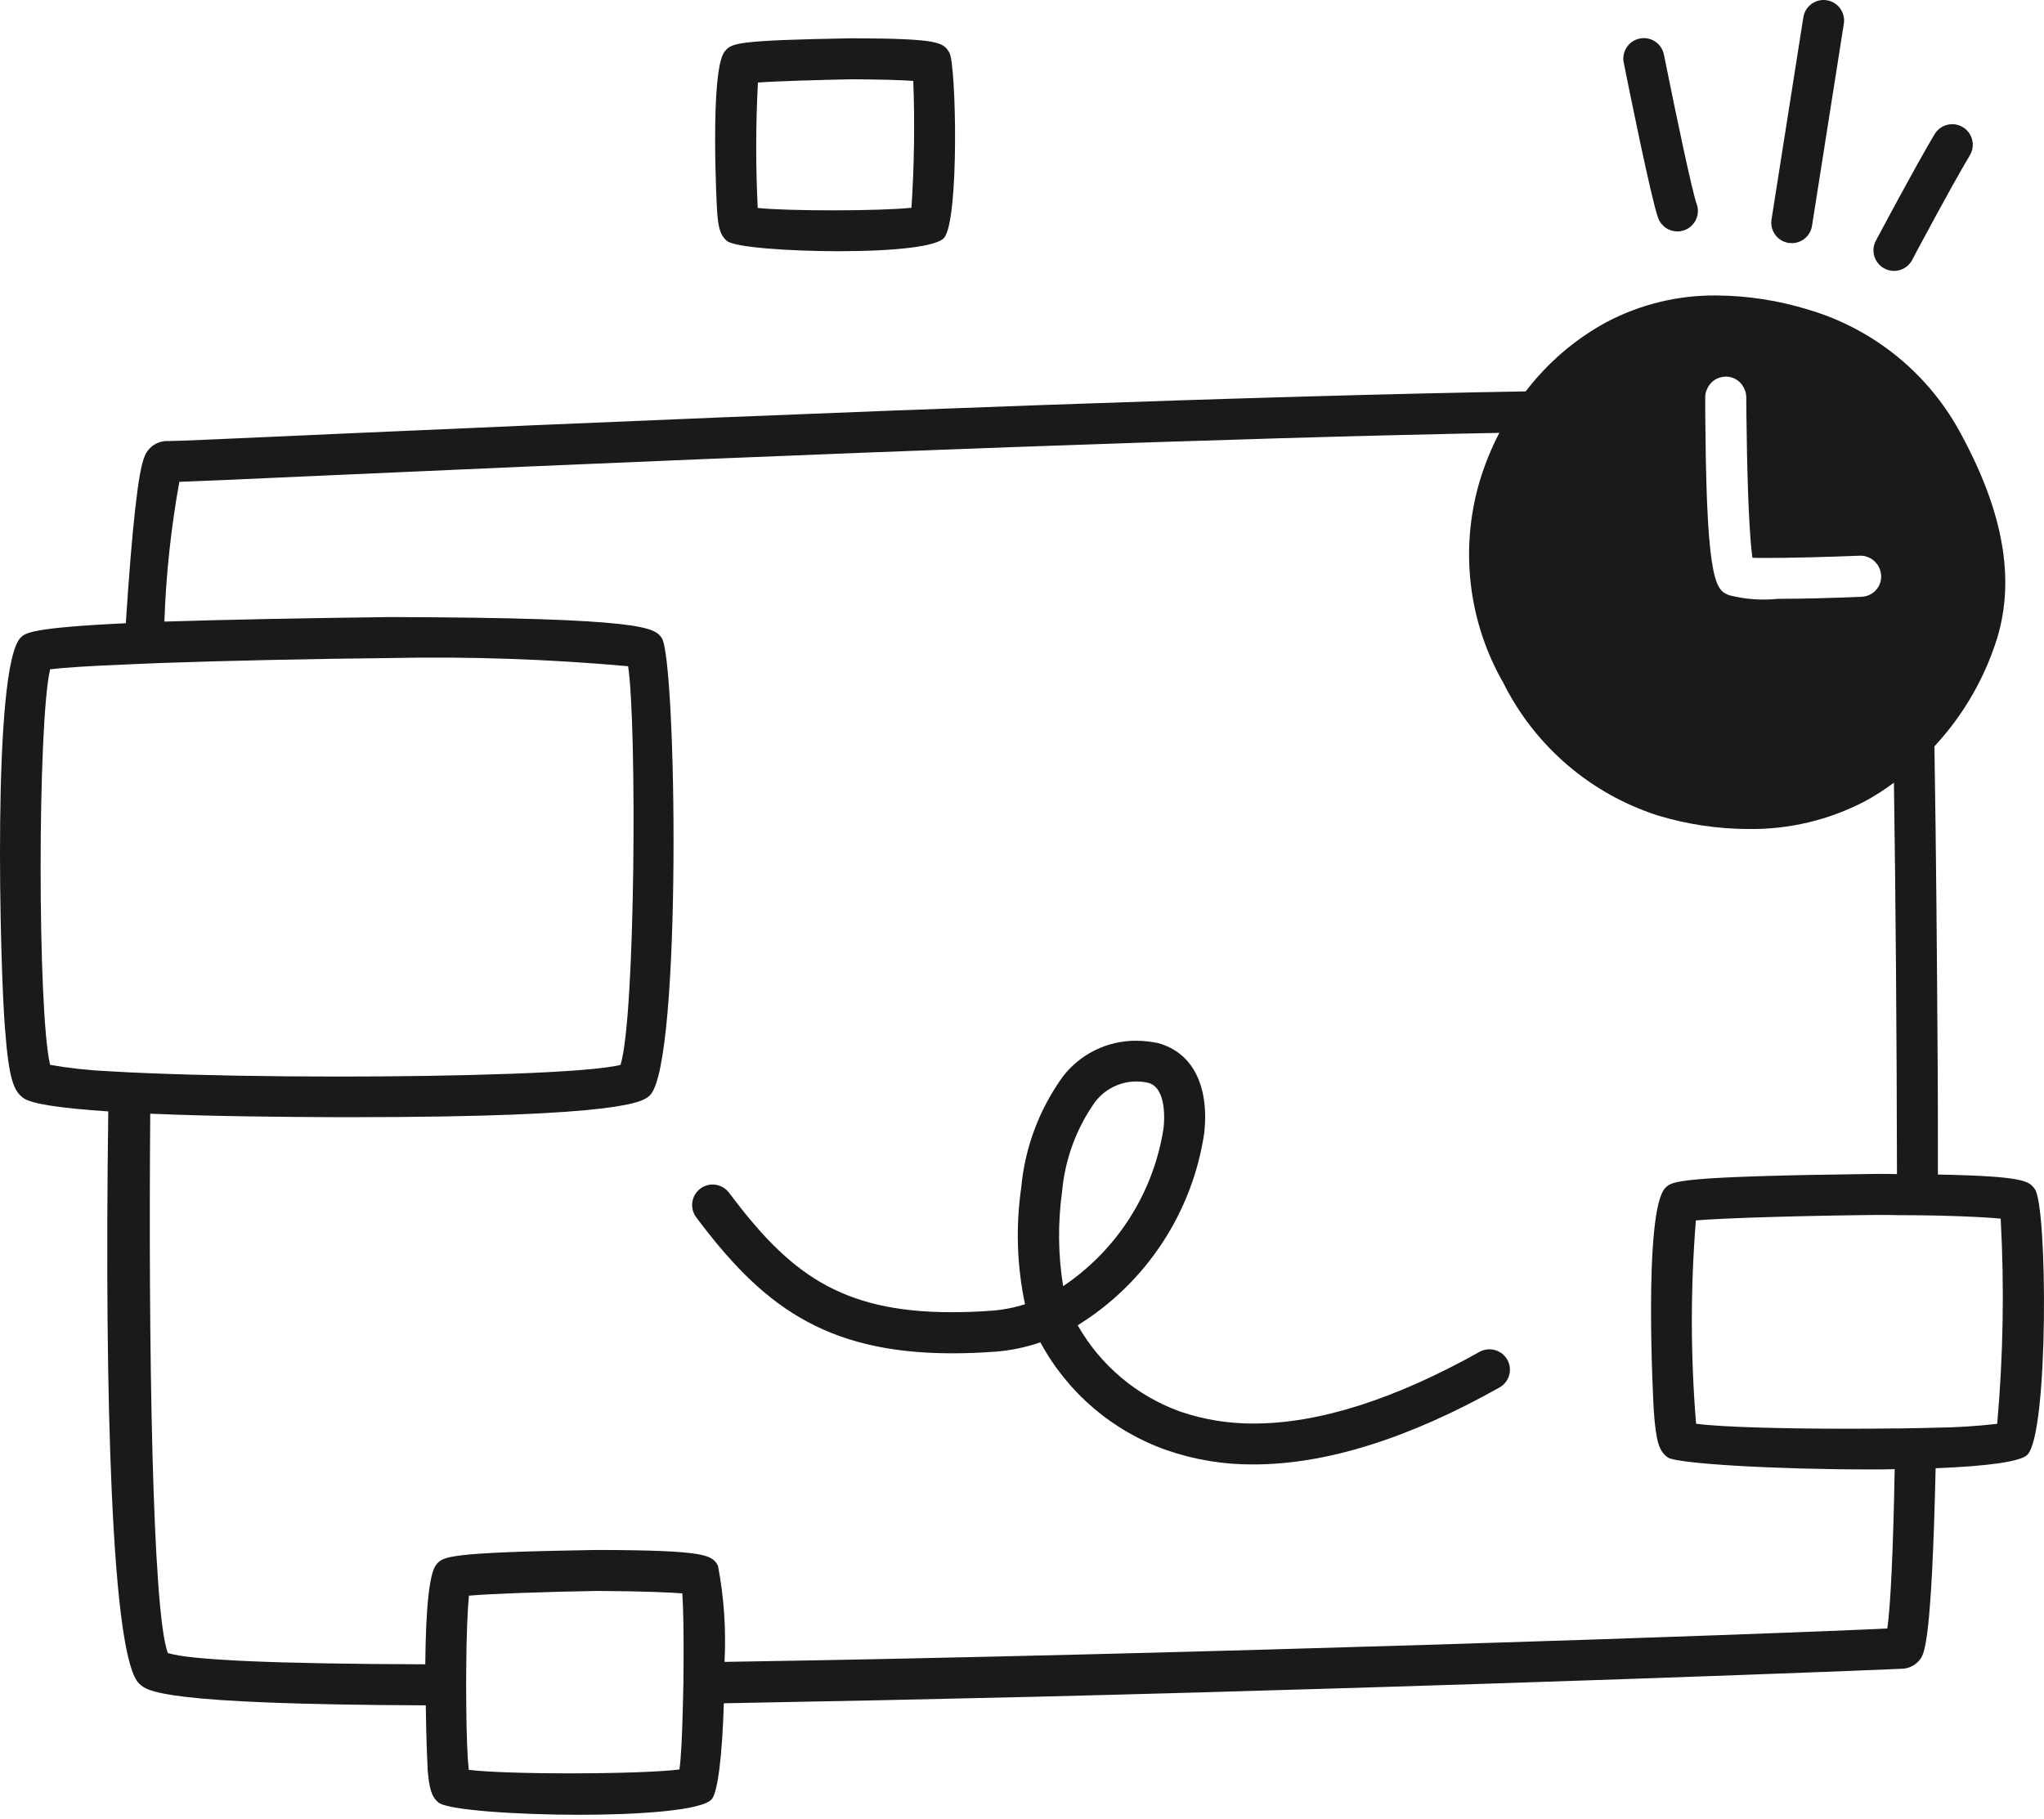 <svg width="391" height="348" viewBox="0 0 391 348" fill="none" xmlns="http://www.w3.org/2000/svg">
<path d="M83.863 344.829C82.455 343.653 82.095 341.961 81.785 338.359C81.785 338.359 81.785 338.234 81.785 338.048C81.557 333.098 81.475 328.897 81.448 326.247C30.708 326.051 28.124 323.549 26.595 322.064C24.109 319.61 22.352 307.246 21.372 285.318C20.537 266.616 20.306 241.474 20.714 212.624C11.304 211.993 5.979 211.158 4.481 210.068C2.635 208.746 1.69 206.512 0.953 196.737C0.019 185.453 -1.584 127.306 3.991 121.935C4.854 121.112 5.952 120.088 24.066 119.229C25.242 101.096 26.45 90.125 27.595 87.51C27.895 86.611 28.466 85.826 29.23 85.265C29.994 84.703 30.913 84.392 31.861 84.373H32.025H32.343C34.268 84.373 42.49 83.981 53.864 83.479H53.884L64.682 82.993C168.691 78.351 242.998 75.7 291.857 74.877C295.995 69.443 301.233 64.943 307.227 61.667C313.754 58.205 321.046 56.438 328.433 56.527C334.351 56.577 340.23 57.487 345.886 59.229C352.154 61.072 357.986 64.157 363.039 68.3C368.089 72.444 372.258 77.56 375.293 83.346C383.223 98.076 385.443 110.709 382.076 121.966C380.027 128.586 376.728 134.751 372.352 140.124C371.665 140.959 370.904 141.833 370.039 142.79C370.376 163.57 370.533 184.351 370.622 198.192C370.705 207.798 370.705 216.388 370.705 224.7C387.424 225.014 388.153 225.994 389.246 227.48C391.69 230.782 391.904 274.348 387.795 278.334C386.491 279.604 380.429 280.488 370.269 280.888C369.524 313.943 368.102 316.207 367.414 317.291C367.046 317.825 366.568 318.274 366.013 318.609C365.457 318.941 364.837 319.152 364.192 319.228C361.815 319.393 281.216 322.543 198.183 324.6C178.387 325.076 158.853 325.483 138.465 325.852C138.147 336.156 137.288 342.845 136.151 344.204C134.277 346.405 121.84 347.184 110.823 347.184C98.95 347.181 85.612 346.298 83.863 344.829ZM89.705 305.262C89.43 308.007 89.234 313.031 89.195 318.402C89.156 320.982 89.156 323.711 89.195 326.286C89.234 331.775 89.403 336.14 89.666 338.587C93.038 339.005 100.279 339.256 109.031 339.256C118.359 339.256 126.573 338.963 129.972 338.511C130.278 336.307 130.497 332.188 130.639 325.93C130.717 323.311 130.76 320.585 130.76 318.044C130.799 312.555 130.709 307.604 130.525 304.831C128.565 304.674 123.801 304.407 114.175 304.36C103.895 304.538 93.834 304.901 89.705 305.262ZM32.108 316.241C36.421 317.597 52.496 318.303 81.353 318.397C81.452 307.262 82.165 300.839 83.471 299.302C84.776 297.766 85.482 296.989 114.089 296.519H114.171C135.52 296.566 136.128 297.546 137.339 299.504C138.497 305.573 138.919 311.76 138.598 317.932C226.272 316.567 339.474 312.607 361.029 311.541C361.659 307.144 362.15 296.605 362.44 281.068C360.833 281.115 359.157 281.115 357.539 281.115C339.48 281.115 320.788 280.004 319.076 278.841C317.361 277.675 316.801 275.79 316.373 270.139C316.326 269.776 314.229 231.464 318.608 227.206C319.894 225.955 320.827 225.049 358.992 224.575H359.076C360.401 224.575 361.664 224.575 362.874 224.618C362.832 198.811 362.628 172.212 362.291 149.73C360.527 151.058 358.666 152.252 356.724 153.302C349.841 156.893 342.175 158.712 334.414 158.595C328.512 158.578 322.644 157.693 317 155.968C310.667 153.916 304.804 150.623 299.754 146.281C294.706 141.939 290.571 136.635 287.594 130.678C284.287 124.926 282.175 118.566 281.378 111.978C280.583 105.391 281.124 98.711 282.967 92.336C283.937 89.044 285.226 85.853 286.81 82.809C236.572 83.765 161.958 86.467 65.047 90.843C45.442 91.744 37.362 92.066 34.307 92.176C32.708 101.008 31.752 109.945 31.445 118.916C43.137 118.547 57.66 118.261 74.614 118.049H74.696C123.679 118.175 125.146 120.127 126.565 122.013C129.427 125.891 130.486 203.528 124.33 209.527C123.181 210.672 120.143 213.726 66.933 213.726H64.463C54.868 213.687 40.733 213.581 28.74 213.059C28.391 255.637 29.073 308.216 32.108 316.246V316.241ZM324.408 233.471C323.368 246.417 323.381 259.427 324.447 272.371C329.544 273.077 342.718 273.328 353.346 273.328C356.483 273.328 359.62 273.307 362.6 273.268H363.462C365.914 273.229 368.227 273.197 370.402 273.127C374.294 273.085 378.181 272.837 382.047 272.387C383.205 259.336 383.43 246.217 382.714 233.134C380.86 232.958 377.271 232.711 370.716 232.55C368.557 232.507 365.938 232.468 362.874 232.468C361.659 232.428 360.401 232.428 359.076 232.428C344.13 232.585 329.552 233.028 324.403 233.479L324.408 233.471ZM30.994 126.828C29.818 126.883 28.716 126.922 27.626 126.965C26.199 127.02 24.854 127.075 23.544 127.142C16.789 127.424 11.958 127.738 9.586 128.044C7.167 138.489 7.167 193.655 9.586 203.716C13.294 204.361 17.04 204.769 20.8 204.935C23.133 205.088 25.685 205.202 28.798 205.327C38.687 205.72 51.434 205.955 64.694 205.955C87.278 205.955 112.736 205.265 118.7 203.716C121.566 194.577 121.836 138.544 120.154 127.455C105.034 126.096 89.85 125.573 74.672 125.887C59.863 126.04 43.933 126.381 30.994 126.828ZM326.431 74.681C326.269 75.092 326.191 75.53 326.196 75.971C326.196 78.249 326.196 80.401 326.238 82.405C326.509 112.203 328.41 112.944 330.825 113.889C333.847 114.653 336.978 114.88 340.078 114.56C344.6 114.56 349.98 114.426 356.075 114.168C356.598 114.152 357.113 114.031 357.589 113.814C358.065 113.597 358.491 113.286 358.843 112.901C359.188 112.523 359.455 112.079 359.628 111.596C359.8 111.114 359.873 110.602 359.845 110.09C359.795 109.104 359.379 108.171 358.681 107.472C357.983 106.774 357.05 106.36 356.065 106.31C355.966 106.305 355.866 106.305 355.767 106.31C349.292 106.573 342.29 106.742 337.919 106.742C336.824 106.742 335.92 106.742 335.222 106.71C334.675 102.962 334.249 93.454 334.124 82.475C334.085 80.319 334.045 78.092 334.045 75.967C334.04 75.554 333.972 75.145 333.849 74.751H333.805C333.562 73.966 333.073 73.279 332.412 72.792C331.748 72.305 330.945 72.044 330.125 72.046C329.314 72.052 328.525 72.308 327.866 72.781C327.207 73.254 326.711 73.919 326.447 74.685L326.431 74.681ZM223.167 277.424C212.831 273.793 204.219 266.441 199.014 256.8C196.152 257.788 193.171 258.395 190.149 258.604C187.369 258.805 184.66 258.902 182.159 258.902C157.457 258.902 145.51 249.363 133.183 232.883C132.559 232.051 132.291 231.006 132.439 229.976C132.585 228.947 133.135 228.018 133.967 227.394C134.644 226.882 135.471 226.606 136.32 226.61C136.929 226.61 137.529 226.752 138.073 227.024C138.618 227.296 139.091 227.691 139.457 228.178C150.827 243.34 160.551 251.037 182.065 251.037C184.417 251.037 186.926 250.948 189.565 250.758C191.778 250.608 193.964 250.187 196.074 249.504C194.526 242.183 194.28 234.647 195.348 227.241C196.044 219.553 198.8 212.196 203.327 205.943C204.972 203.811 207.085 202.085 209.502 200.899C211.919 199.713 214.577 199.098 217.27 199.101C218.698 199.107 220.122 199.258 221.52 199.552C228.072 201.34 231.303 207.57 230.381 216.643C229.273 224.186 226.531 231.396 222.347 237.769C218.162 244.142 212.636 249.524 206.154 253.538C210.509 261.205 217.463 267.06 225.759 270.045C230.301 271.595 235.073 272.369 239.874 272.332C252.244 272.332 266.756 267.724 283.004 258.635C283.908 258.128 284.977 257.998 285.976 258.277C286.977 258.554 287.824 259.218 288.336 260.123C288.59 260.572 288.752 261.069 288.812 261.581C288.872 262.094 288.827 262.614 288.686 263.11C288.543 263.607 288.302 264.07 287.981 264.472C287.656 264.877 287.257 265.212 286.802 265.458C269.438 275.213 253.632 280.158 239.83 280.158C234.16 280.208 228.523 279.283 223.167 277.424ZM209.365 210.97C205.842 216.006 203.703 221.879 203.163 228.002C202.337 233.997 202.406 240.082 203.367 246.057C208.483 242.619 212.833 238.158 216.139 232.955C219.446 227.752 221.638 221.92 222.579 215.828C222.724 214.553 223.253 208.154 219.677 207.162C218.893 206.978 218.091 206.888 217.286 206.892C215.739 206.909 214.218 207.286 212.843 207.994C211.468 208.702 210.278 209.721 209.365 210.97ZM360.464 51.359C360.007 51.119 359.604 50.79 359.275 50.393C358.945 49.996 358.7 49.538 358.548 49.045C358.396 48.553 358.344 48.035 358.391 47.522C358.441 47.008 358.59 46.51 358.833 46.055C359.139 45.482 366.369 31.873 370.073 25.666C370.339 25.224 370.69 24.838 371.105 24.531C371.521 24.224 371.991 24.002 372.493 23.877C372.995 23.752 373.515 23.727 374.028 23.804C374.537 23.881 375.029 24.057 375.47 24.323C375.912 24.59 376.299 24.94 376.605 25.356C376.913 25.771 377.136 26.243 377.258 26.744C377.384 27.245 377.41 27.766 377.332 28.276C377.256 28.787 377.081 29.278 376.814 29.72C373.207 35.735 365.836 49.603 365.775 49.74C365.535 50.196 365.206 50.599 364.808 50.928C364.411 51.256 363.954 51.502 363.462 51.654C362.968 51.805 362.451 51.857 361.938 51.808C361.423 51.759 360.927 51.609 360.472 51.367L360.464 51.359ZM139.065 46.098C137.61 44.882 137.379 43.087 137.183 40.495C137.143 40.252 135.7 13.237 138.672 9.795C139.994 8.281 140.484 7.717 162.903 7.325H162.982C179.947 7.364 180.433 8.156 181.606 10.069C182.919 12.214 183.531 42.138 180.586 45.51C179.261 47.105 171.67 48.058 160.276 48.058C151 48.054 140.531 47.321 139.065 46.098ZM144.985 15.793C144.561 23.786 144.548 31.795 144.946 39.789C147.761 40.071 153.109 40.24 159.245 40.24C165.711 40.24 171.498 40.052 174.352 39.75C174.887 31.671 175.005 23.571 174.705 15.48C172.415 15.307 168.471 15.201 162.982 15.166C157.206 15.288 149.012 15.496 144.985 15.79V15.793ZM342.146 46.474C341.636 46.394 341.147 46.215 340.706 45.946C340.266 45.677 339.885 45.324 339.582 44.907C339.278 44.49 339.059 44.017 338.939 43.516C338.818 43.014 338.797 42.494 338.878 41.985L344.964 3.313C345.126 2.286 345.688 1.365 346.529 0.752C347.368 0.14 348.419 -0.114 349.446 0.047C350.474 0.209 351.394 0.771 352.008 1.612C352.62 2.452 352.873 3.502 352.711 4.529L346.623 43.204C346.477 44.127 346.009 44.969 345.298 45.576C344.587 46.184 343.683 46.517 342.75 46.517C342.546 46.515 342.344 46.499 342.146 46.47V46.474ZM317.196 41.726C315.892 38.24 311.477 16.342 310.607 11.994C310.502 11.489 310.502 10.968 310.599 10.462C310.698 9.956 310.897 9.474 311.182 9.044C311.466 8.614 311.835 8.245 312.264 7.958C312.69 7.67 313.171 7.47 313.678 7.369C314.182 7.268 314.705 7.267 315.21 7.367C315.717 7.467 316.198 7.667 316.626 7.953C317.055 8.24 317.424 8.608 317.709 9.037C317.996 9.466 318.195 9.947 318.294 10.453C320.769 22.788 323.783 36.982 324.544 38.977C324.724 39.46 324.81 39.973 324.792 40.488C324.774 41.003 324.656 41.51 324.442 41.979C324.23 42.448 323.924 42.87 323.548 43.222C323.172 43.573 322.73 43.847 322.246 44.028C321.804 44.188 321.339 44.271 320.871 44.275C320.071 44.275 319.29 44.03 318.634 43.574C317.978 43.117 317.476 42.471 317.196 41.722V41.726Z" fill="#1A1A1A"/>
</svg>
